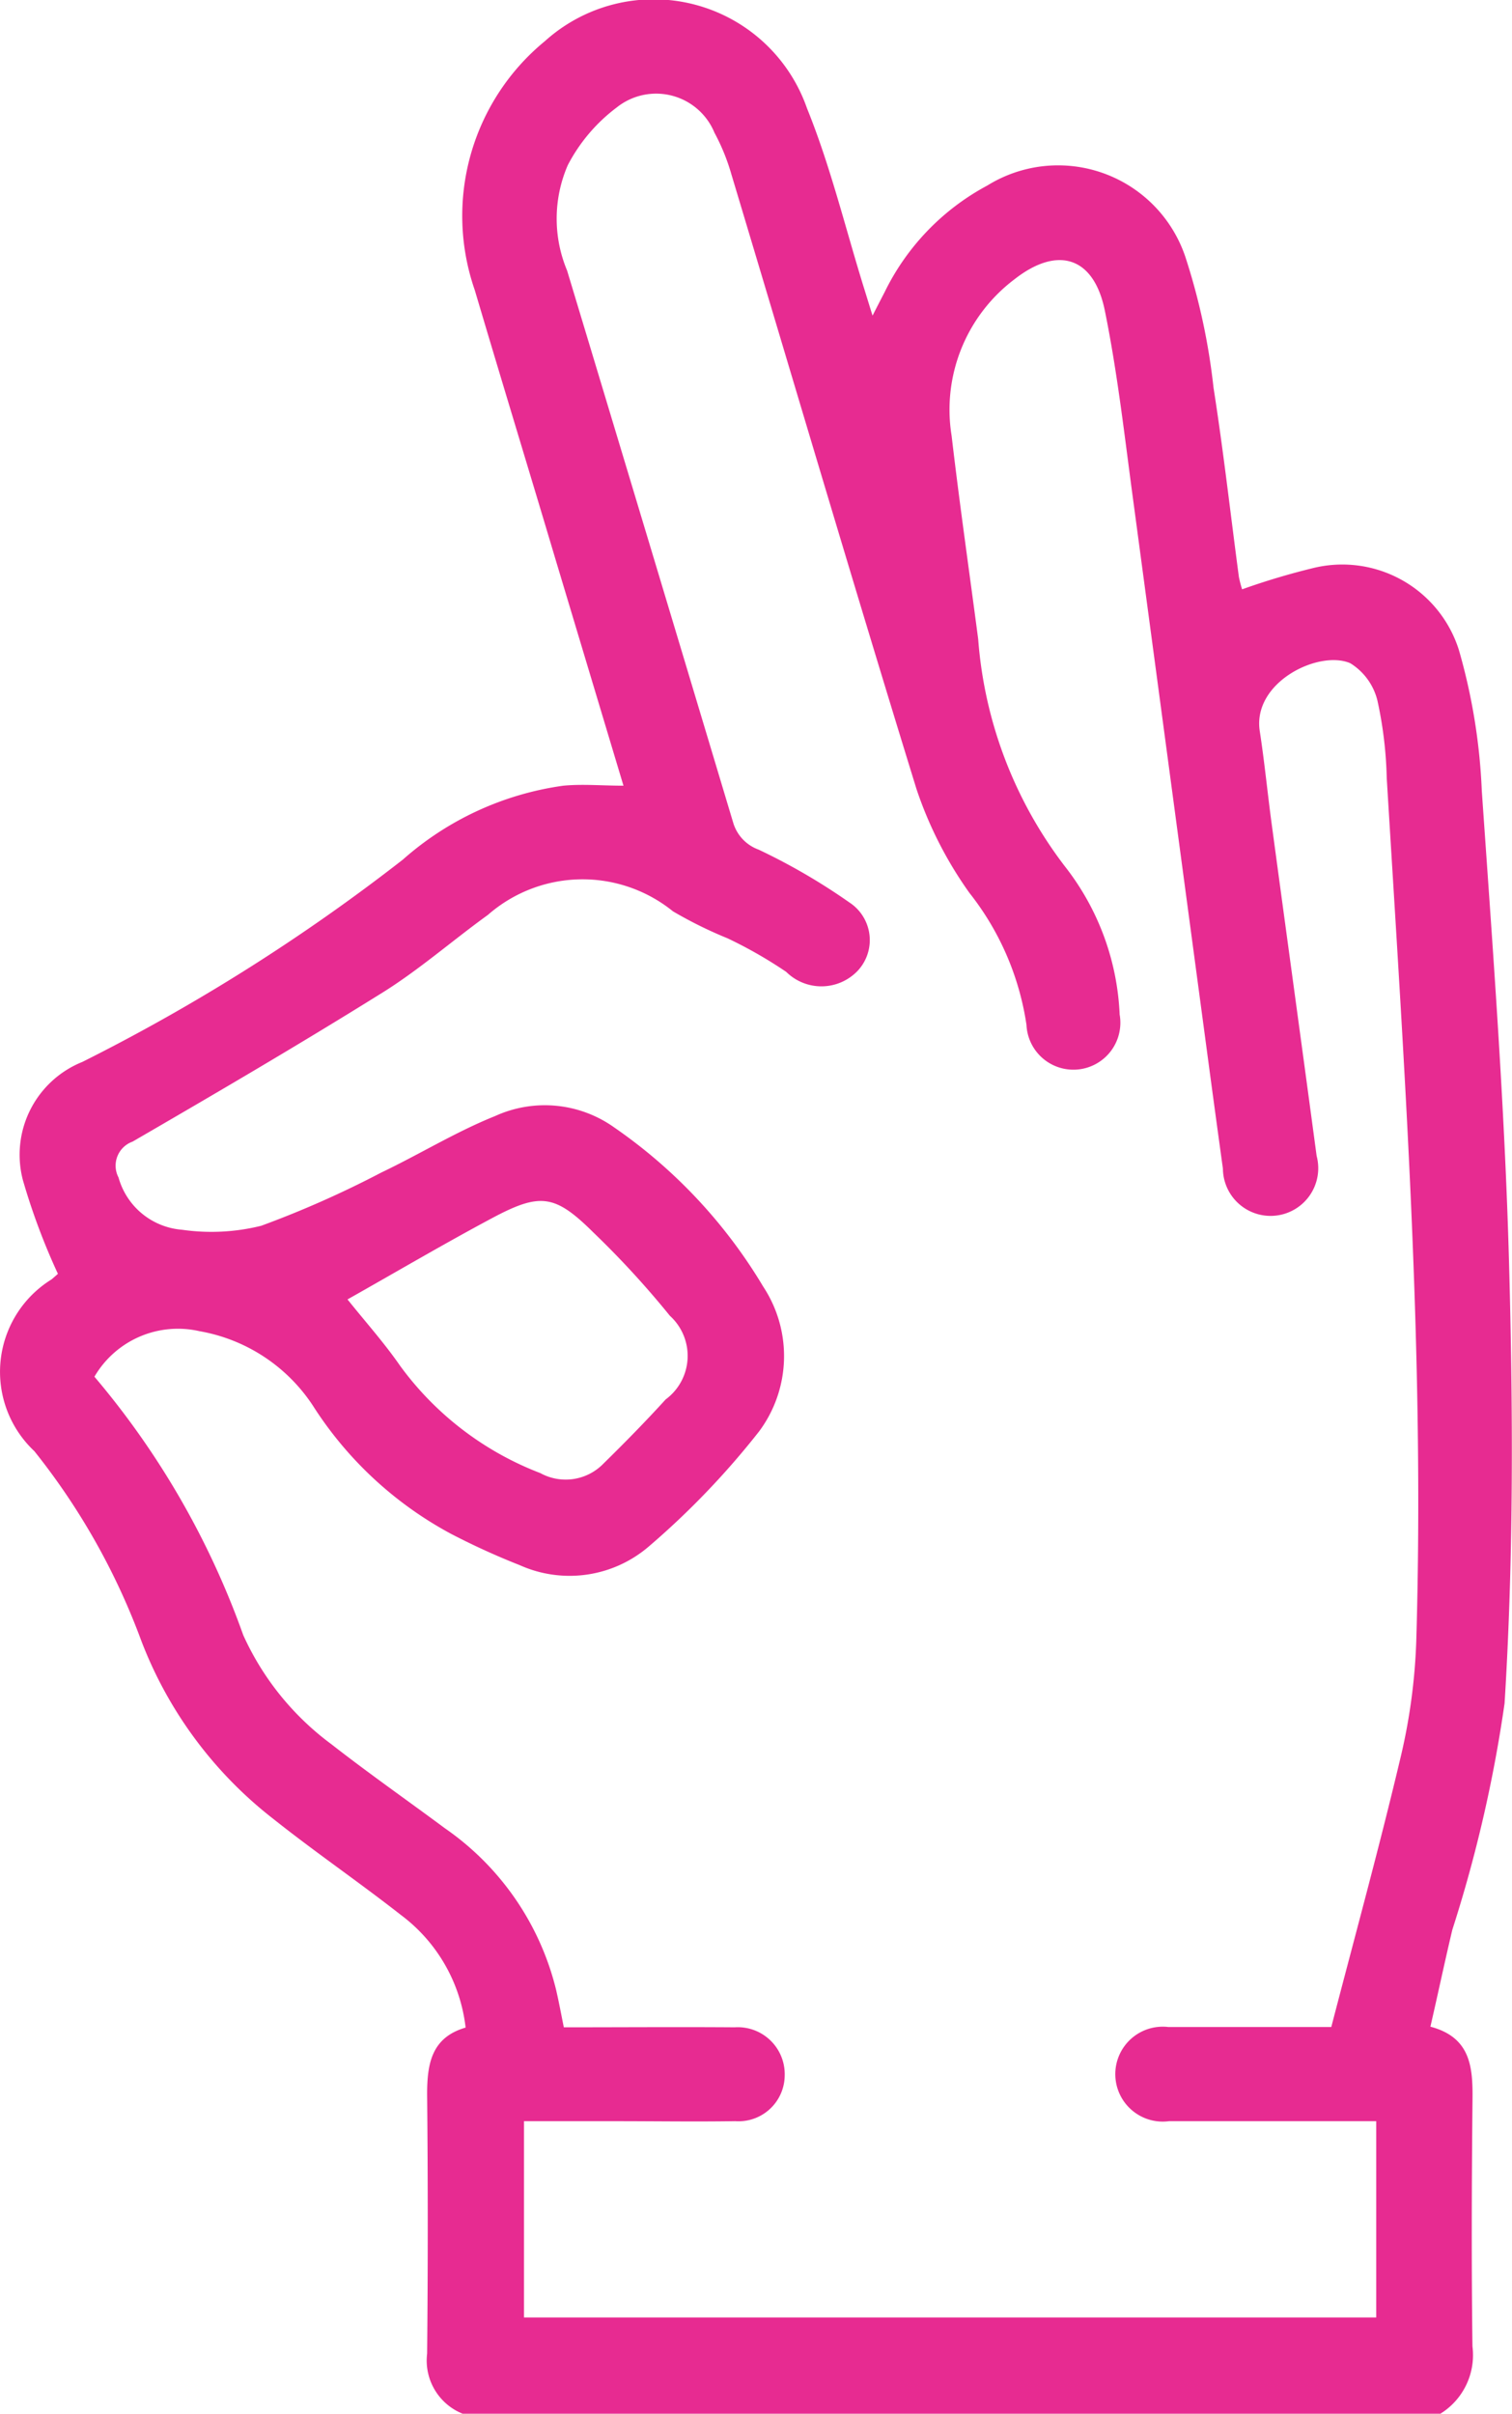 <svg xmlns="http://www.w3.org/2000/svg" width="21.569" height="34.429" viewBox="0 0 21.569 34.429"><path d="M6.6,34.43a.817.817,0,0,1-.507-.857q.018-1.848,0-3.7c0-.438.064-.81.549-.951a2.335,2.335,0,0,0-.924-1.607c-.6-.47-1.229-.9-1.826-1.375a5.875,5.875,0,0,1-1.877-2.537A9.708,9.708,0,0,0,.49,20.7a1.551,1.551,0,0,1,.247-2.451c.05-.043.1-.087.089-.079a9.359,9.359,0,0,1-.5-1.338,1.427,1.427,0,0,1,.849-1.684,27.363,27.363,0,0,0,4.571-2.885,4.354,4.354,0,0,1,2.29-1.055c.275-.026.555,0,.858,0l-.973-3.24C7.54,6.689,7.151,5.417,6.773,4.14a3.224,3.224,0,0,1,1-3.552,2.316,2.316,0,0,1,3.739.958c.335.826.545,1.7.811,2.557.033.105.065.211.124.4.077-.15.123-.24.17-.33a3.428,3.428,0,0,1,1.468-1.526A1.915,1.915,0,0,1,16.911,3.67a9.244,9.244,0,0,1,.4,1.86c.141.9.242,1.8.362,2.7a1.559,1.559,0,0,0,.046.177,10.189,10.189,0,0,1,1-.3,1.744,1.744,0,0,1,2.092,1.164,8.5,8.5,0,0,1,.327,2.007c.155,2.234.326,4.47.388,6.708.058,2.1.068,4.214-.063,6.311a19.624,19.624,0,0,1-.745,3.229c-.106.445-.2.892-.313,1.383.6.159.607.614.6,1.1-.011,1.153-.015,2.307,0,3.461a.984.984,0,0,1-.461.962Zm12.389-5.508c.34-1.31.687-2.571.988-3.843a8.374,8.374,0,0,0,.226-1.659c.123-4.116-.172-8.219-.421-12.323a5.731,5.731,0,0,0-.132-1.1.869.869,0,0,0-.388-.536c-.45-.194-1.4.272-1.291.97.068.442.111.888.171,1.332.212,1.576.429,3.151.64,4.726a.68.68,0,1,1-1.337.181q-.085-.615-.168-1.231-.555-4.145-1.11-8.289c-.123-.909-.224-1.824-.407-2.722-.157-.765-.672-.927-1.29-.442a2.329,2.329,0,0,0-.895,2.231c.113.968.252,1.932.379,2.9a6.081,6.081,0,0,0,1.238,3.243,3.678,3.678,0,0,1,.78,2.112.67.67,0,1,1-1.329.148,3.971,3.971,0,0,0-.814-1.883,5.614,5.614,0,0,1-.755-1.481c-.9-2.918-1.763-5.848-2.642-8.773a2.96,2.96,0,0,0-.24-.589A.9.9,0,0,0,8.8,1.532a2.433,2.433,0,0,0-.7.824,1.918,1.918,0,0,0-.01,1.505Q9.279,7.8,10.459,11.735a.585.585,0,0,0,.363.385,8.82,8.82,0,0,1,1.294.753.641.641,0,0,1,.121.973.714.714,0,0,1-1.021.018,6.336,6.336,0,0,0-.837-.479A6.033,6.033,0,0,1,9.6,13a2.05,2.05,0,0,0-2.64.051c-.518.374-1,.8-1.545,1.134-1.159.722-2.34,1.413-3.524,2.1a.364.364,0,0,0-.2.512,1.023,1.023,0,0,0,.906.745,2.945,2.945,0,0,0,1.13-.057,14.388,14.388,0,0,0,1.712-.759c.545-.26,1.064-.581,1.622-.805a1.707,1.707,0,0,1,1.706.165,7.305,7.305,0,0,1,2.121,2.268,1.8,1.8,0,0,1-.059,2.064,11.523,11.523,0,0,1-1.574,1.642,1.735,1.735,0,0,1-1.841.266,10.346,10.346,0,0,1-.977-.445,5.323,5.323,0,0,1-1.976-1.834,2.437,2.437,0,0,0-1.614-1.058,1.379,1.379,0,0,0-1.5.649,11.826,11.826,0,0,1,2.123,3.686,3.968,3.968,0,0,0,1.257,1.556c.53.414,1.082.8,1.621,1.2a3.942,3.942,0,0,1,1.584,2.3c.04.171.072.345.111.538.823,0,1.63-.006,2.437,0a.67.67,0,0,1,.714.684.659.659,0,0,1-.706.655c-.572.009-1.145,0-1.718,0H7.475v2.8H19.632v-2.8H16.678a.677.677,0,1,1-.01-1.343c.785,0,1.57,0,2.324,0M4.956,18.534c.254.318.524.619.752.949a4.443,4.443,0,0,0,2,1.53.751.751,0,0,0,.9-.135c.306-.3.6-.6.888-.916a.772.772,0,0,0,.06-1.193,12.979,12.979,0,0,0-1.089-1.186c-.55-.545-.758-.575-1.449-.206s-1.366.767-2.058,1.157" transform="translate(0 -0.001)" fill="#e72b91"/></svg>